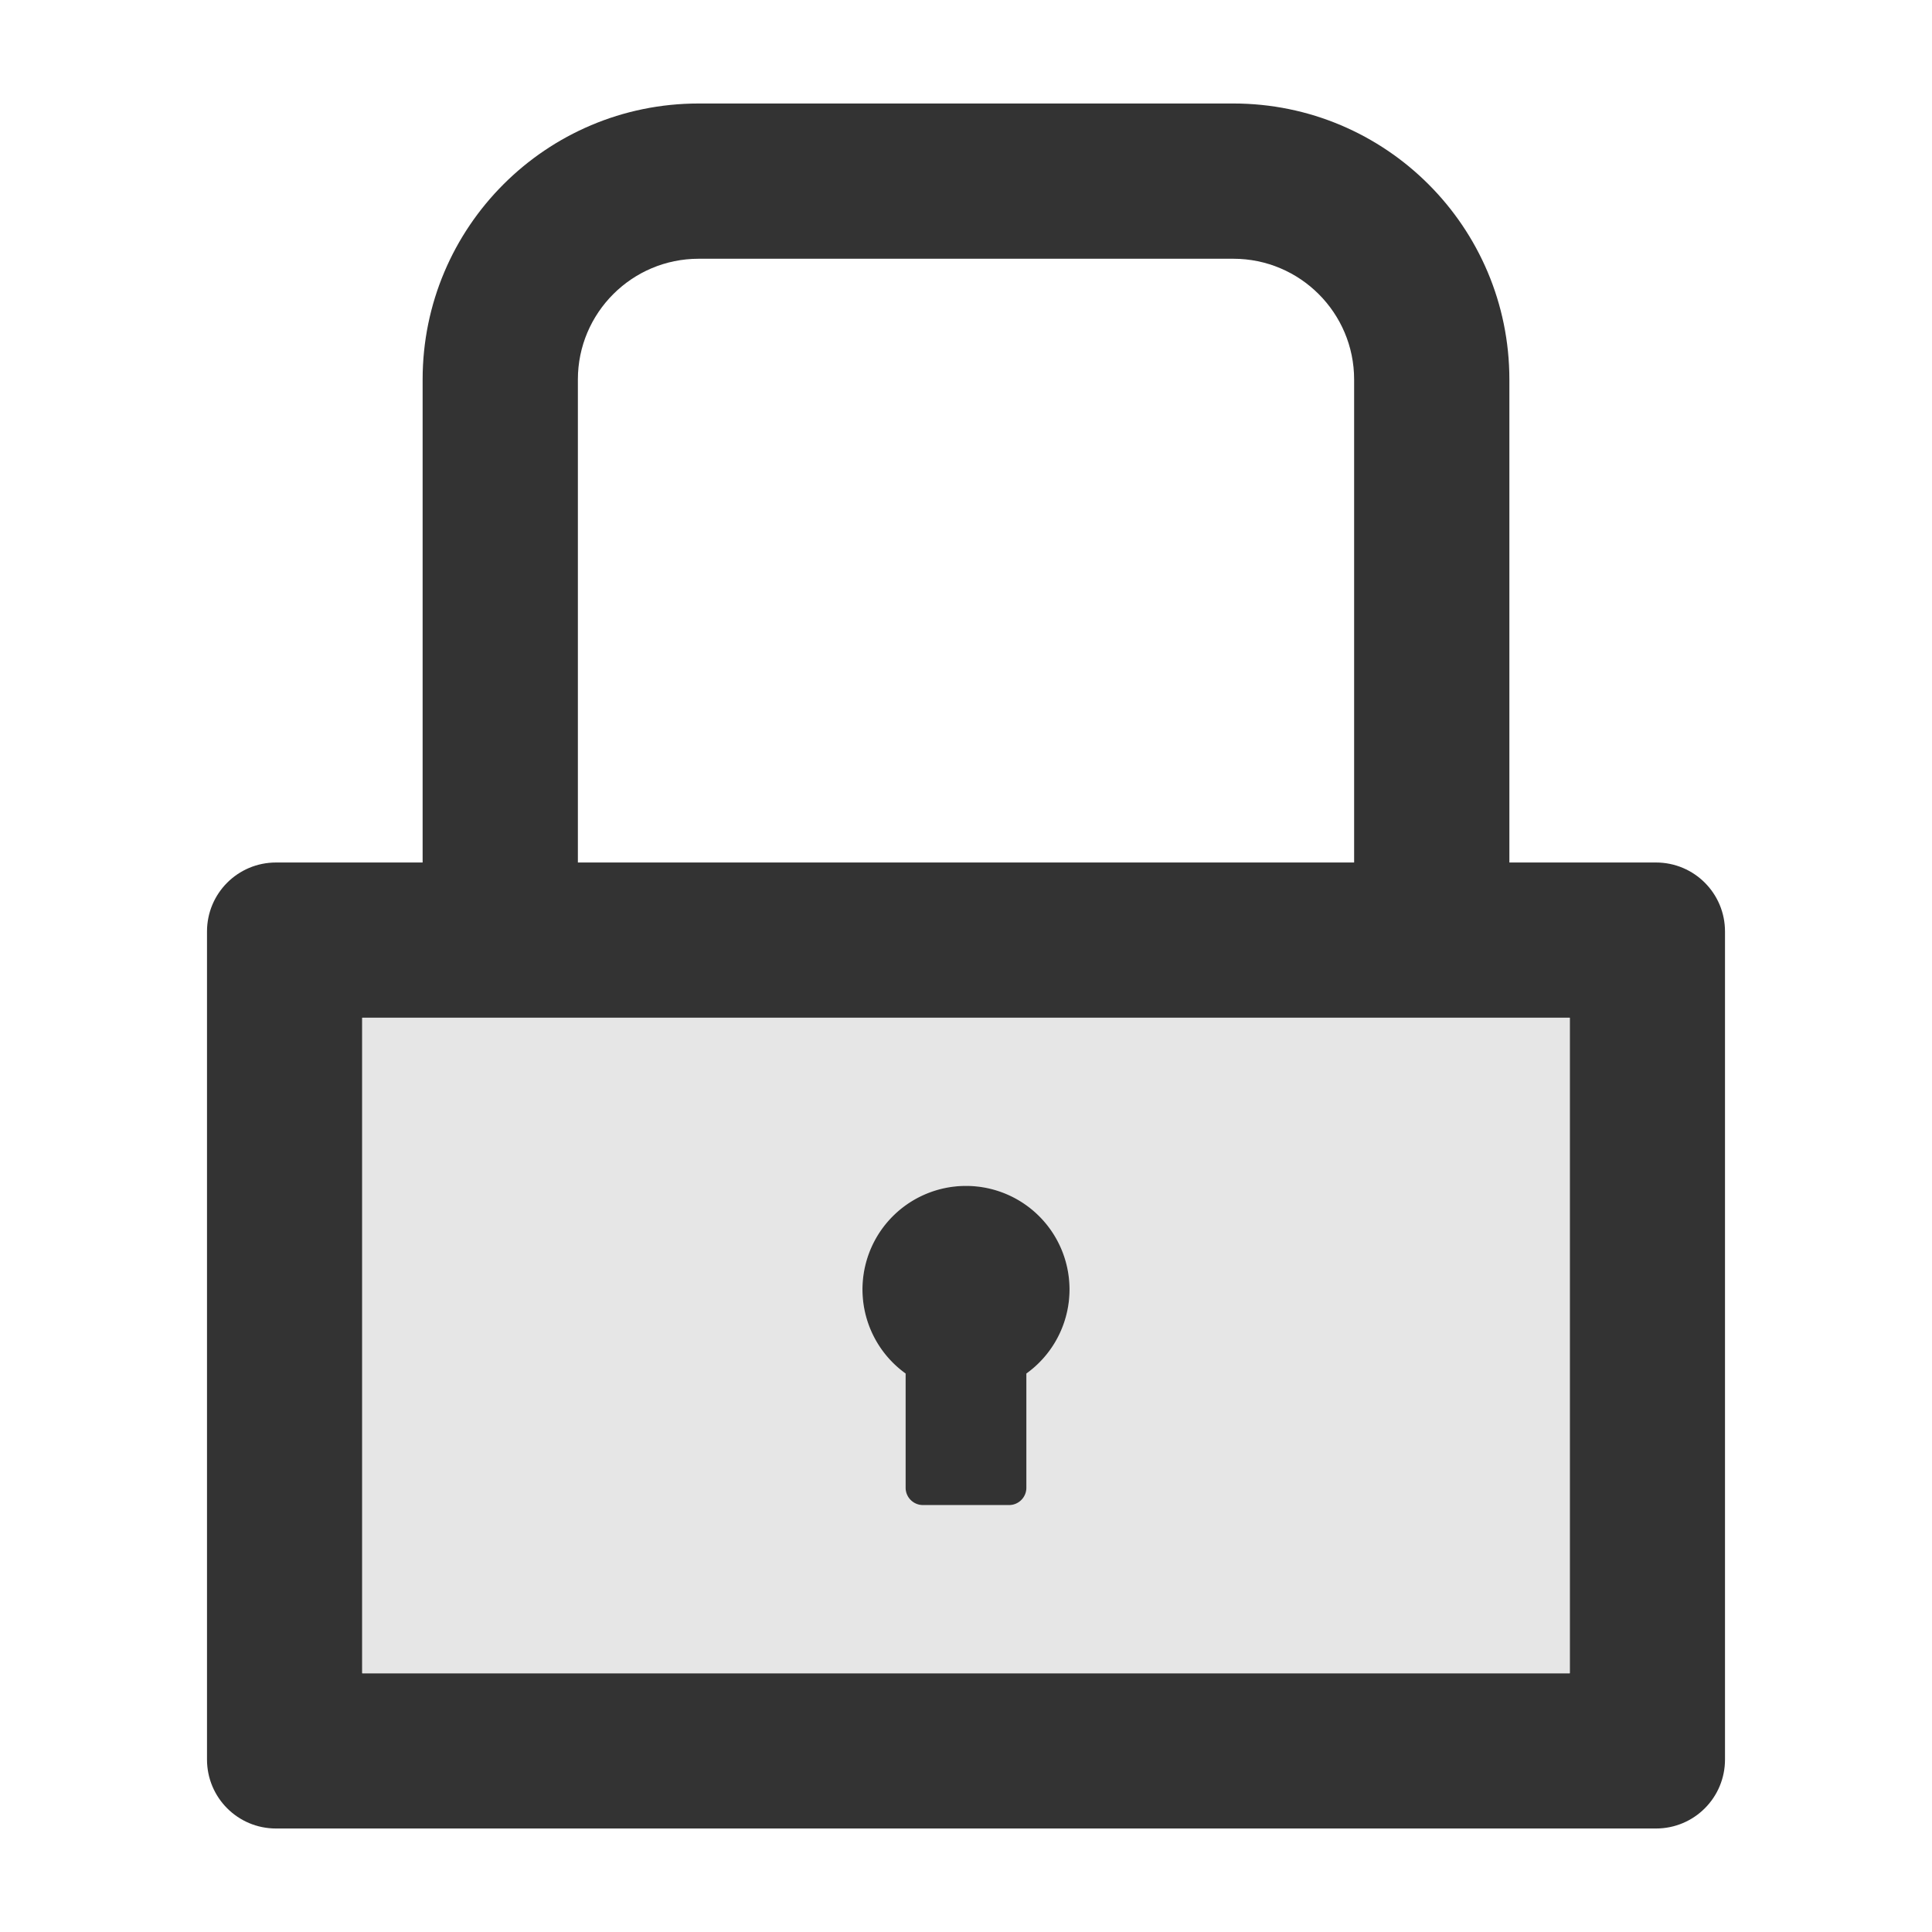 <?xml version="1.0" standalone="no"?><!DOCTYPE svg PUBLIC "-//W3C//DTD SVG 1.1//EN" "http://www.w3.org/Graphics/SVG/1.1/DTD/svg11.dtd"><svg t="1666857673366" class="icon" viewBox="0 0 1024 1024" version="1.1" xmlns="http://www.w3.org/2000/svg" p-id="16395" xmlns:xlink="http://www.w3.org/1999/xlink" width="32" height="32"><path d="M877.714 457.143h-77.714V201.143c0-80.8-65.486-146.286-146.286-146.286H370.286c-80.8 0-146.286 65.486-146.286 146.286v256h-77.714c-20.229 0-36.571 16.343-36.571 36.571v438.857c0 20.229 16.343 36.571 36.571 36.571h731.429c20.229 0 36.571-16.343 36.571-36.571V493.714c0-20.229-16.343-36.571-36.571-36.571zM306.286 201.143c0-35.314 28.686-64 64-64h283.429c35.314 0 64 28.686 64 64v256H306.286V201.143z m525.714 685.714H192V539.429h640v347.429z" fill="#333333" p-id="16396"></path><path d="M192 886.857h640V539.429H192v347.429z m320-258.286a54.869 54.869 0 0 1 32 99.429v60.571c0 5.029-4.114 9.143-9.143 9.143h-45.714c-5.029 0-9.143-4.114-9.143-9.143v-60.571a54.869 54.869 0 0 1 32-99.429z" fill="#E6E6E6" p-id="16397"></path><path d="M480 728v60.571c0 5.029 4.114 9.143 9.143 9.143h45.714c5.029 0 9.143-4.114 9.143-9.143v-60.571a54.869 54.869 0 1 0-64 0z" fill="#333333" p-id="16398"></path></svg>